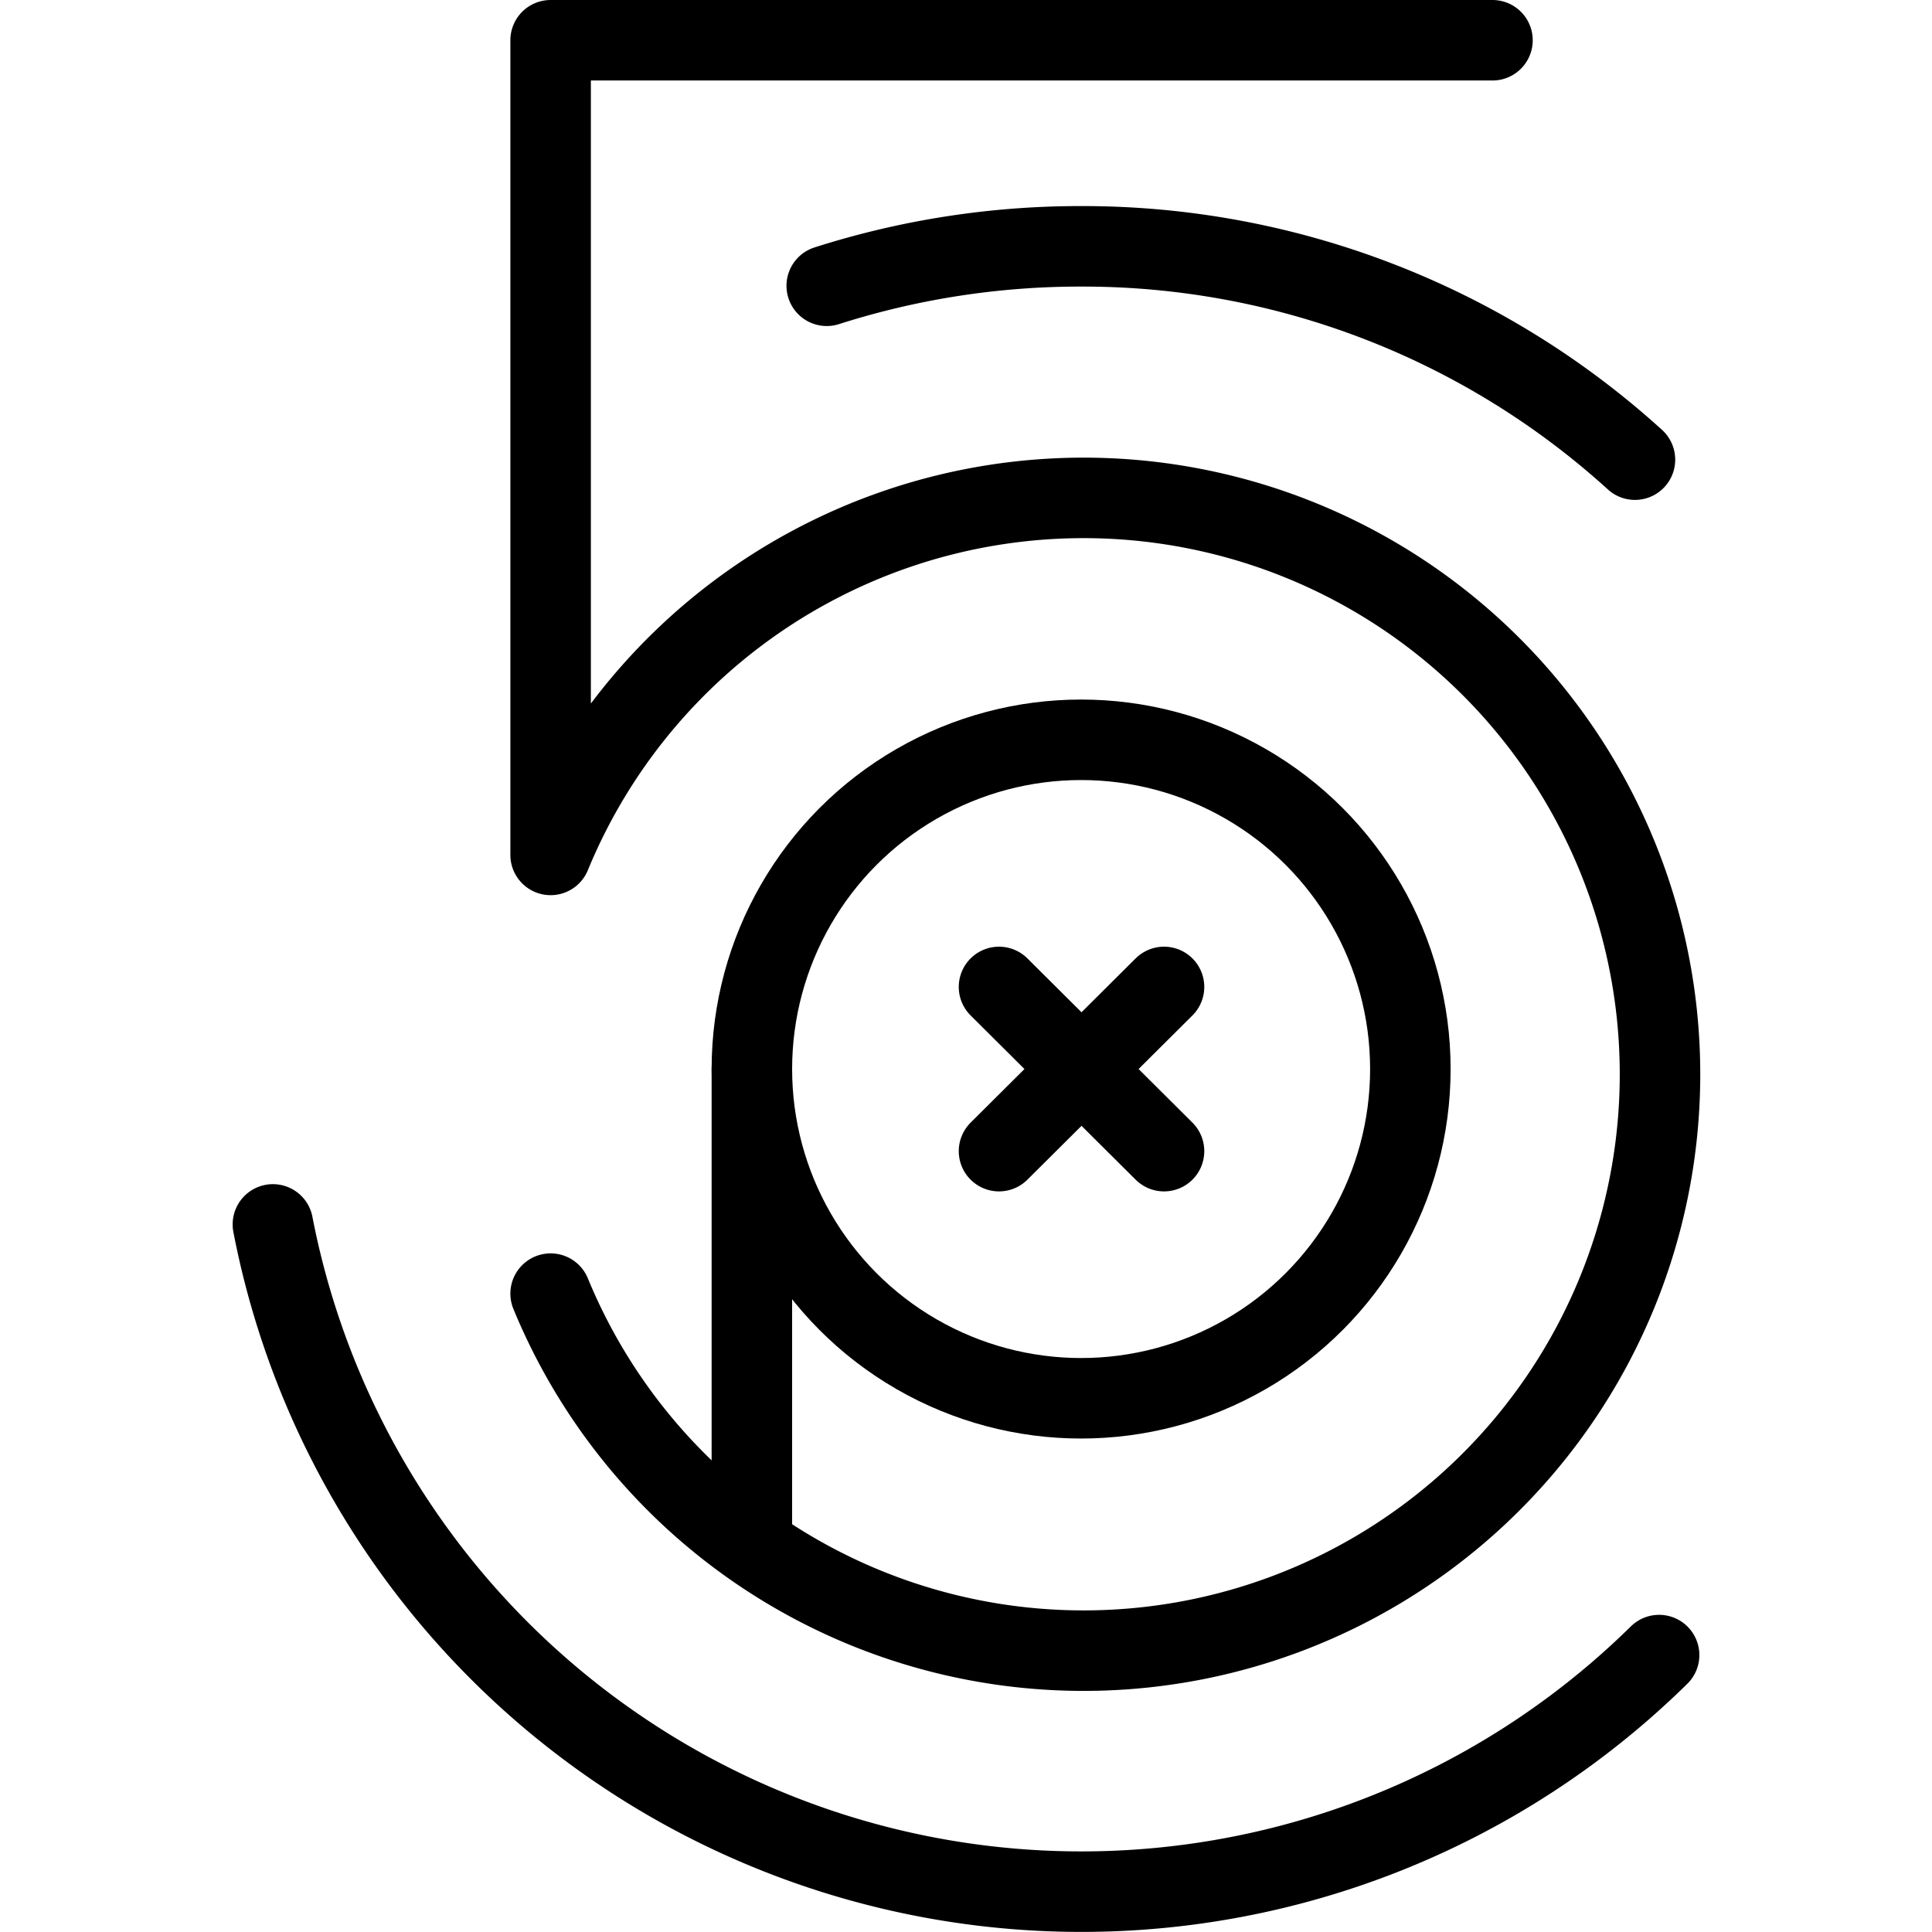 <svg xmlns="http://www.w3.org/2000/svg" viewBox="0 0 24 24">
  
<g transform="matrix(1,0,0,1,0,0)"><g>
    <circle cx="13.43" cy="13.28" r="4.09" style="fill: none;stroke: #000000;stroke-linecap: round;stroke-linejoin: round"></circle>
    <line x1="9.34" y1="13.28" x2="9.34" y2="19.15" style="fill: none;stroke: #000000;stroke-linecap: round;stroke-linejoin: round"></line>
    <path d="M6.84,16.07a7.16,7.16,0,1,0,0-5.45V.5H18.54" style="fill: none;stroke: #000000;stroke-linecap: round;stroke-linejoin: round"></path>
    <path d="M20.31,5.71a10.2,10.2,0,0,0-6.88-2.65,10.34,10.34,0,0,0-3.16.49" style="fill: none;stroke: #000000;stroke-linecap: round;stroke-linejoin: round"></path>
    <path d="M3.39,15.21a10.23,10.23,0,0,0,17.22,5.35" style="fill: none;stroke: #000000;stroke-linecap: round;stroke-linejoin: round"></path>
    <line x1="14.46" y1="14.3" x2="12.41" y2="12.26" style="fill: none;stroke: #000000;stroke-linecap: round;stroke-linejoin: round"></line>
    <line x1="14.46" y1="12.26" x2="12.41" y2="14.3" style="fill: none;stroke: #000000;stroke-linecap: round;stroke-linejoin: round"></line>
  </g></g></svg>
